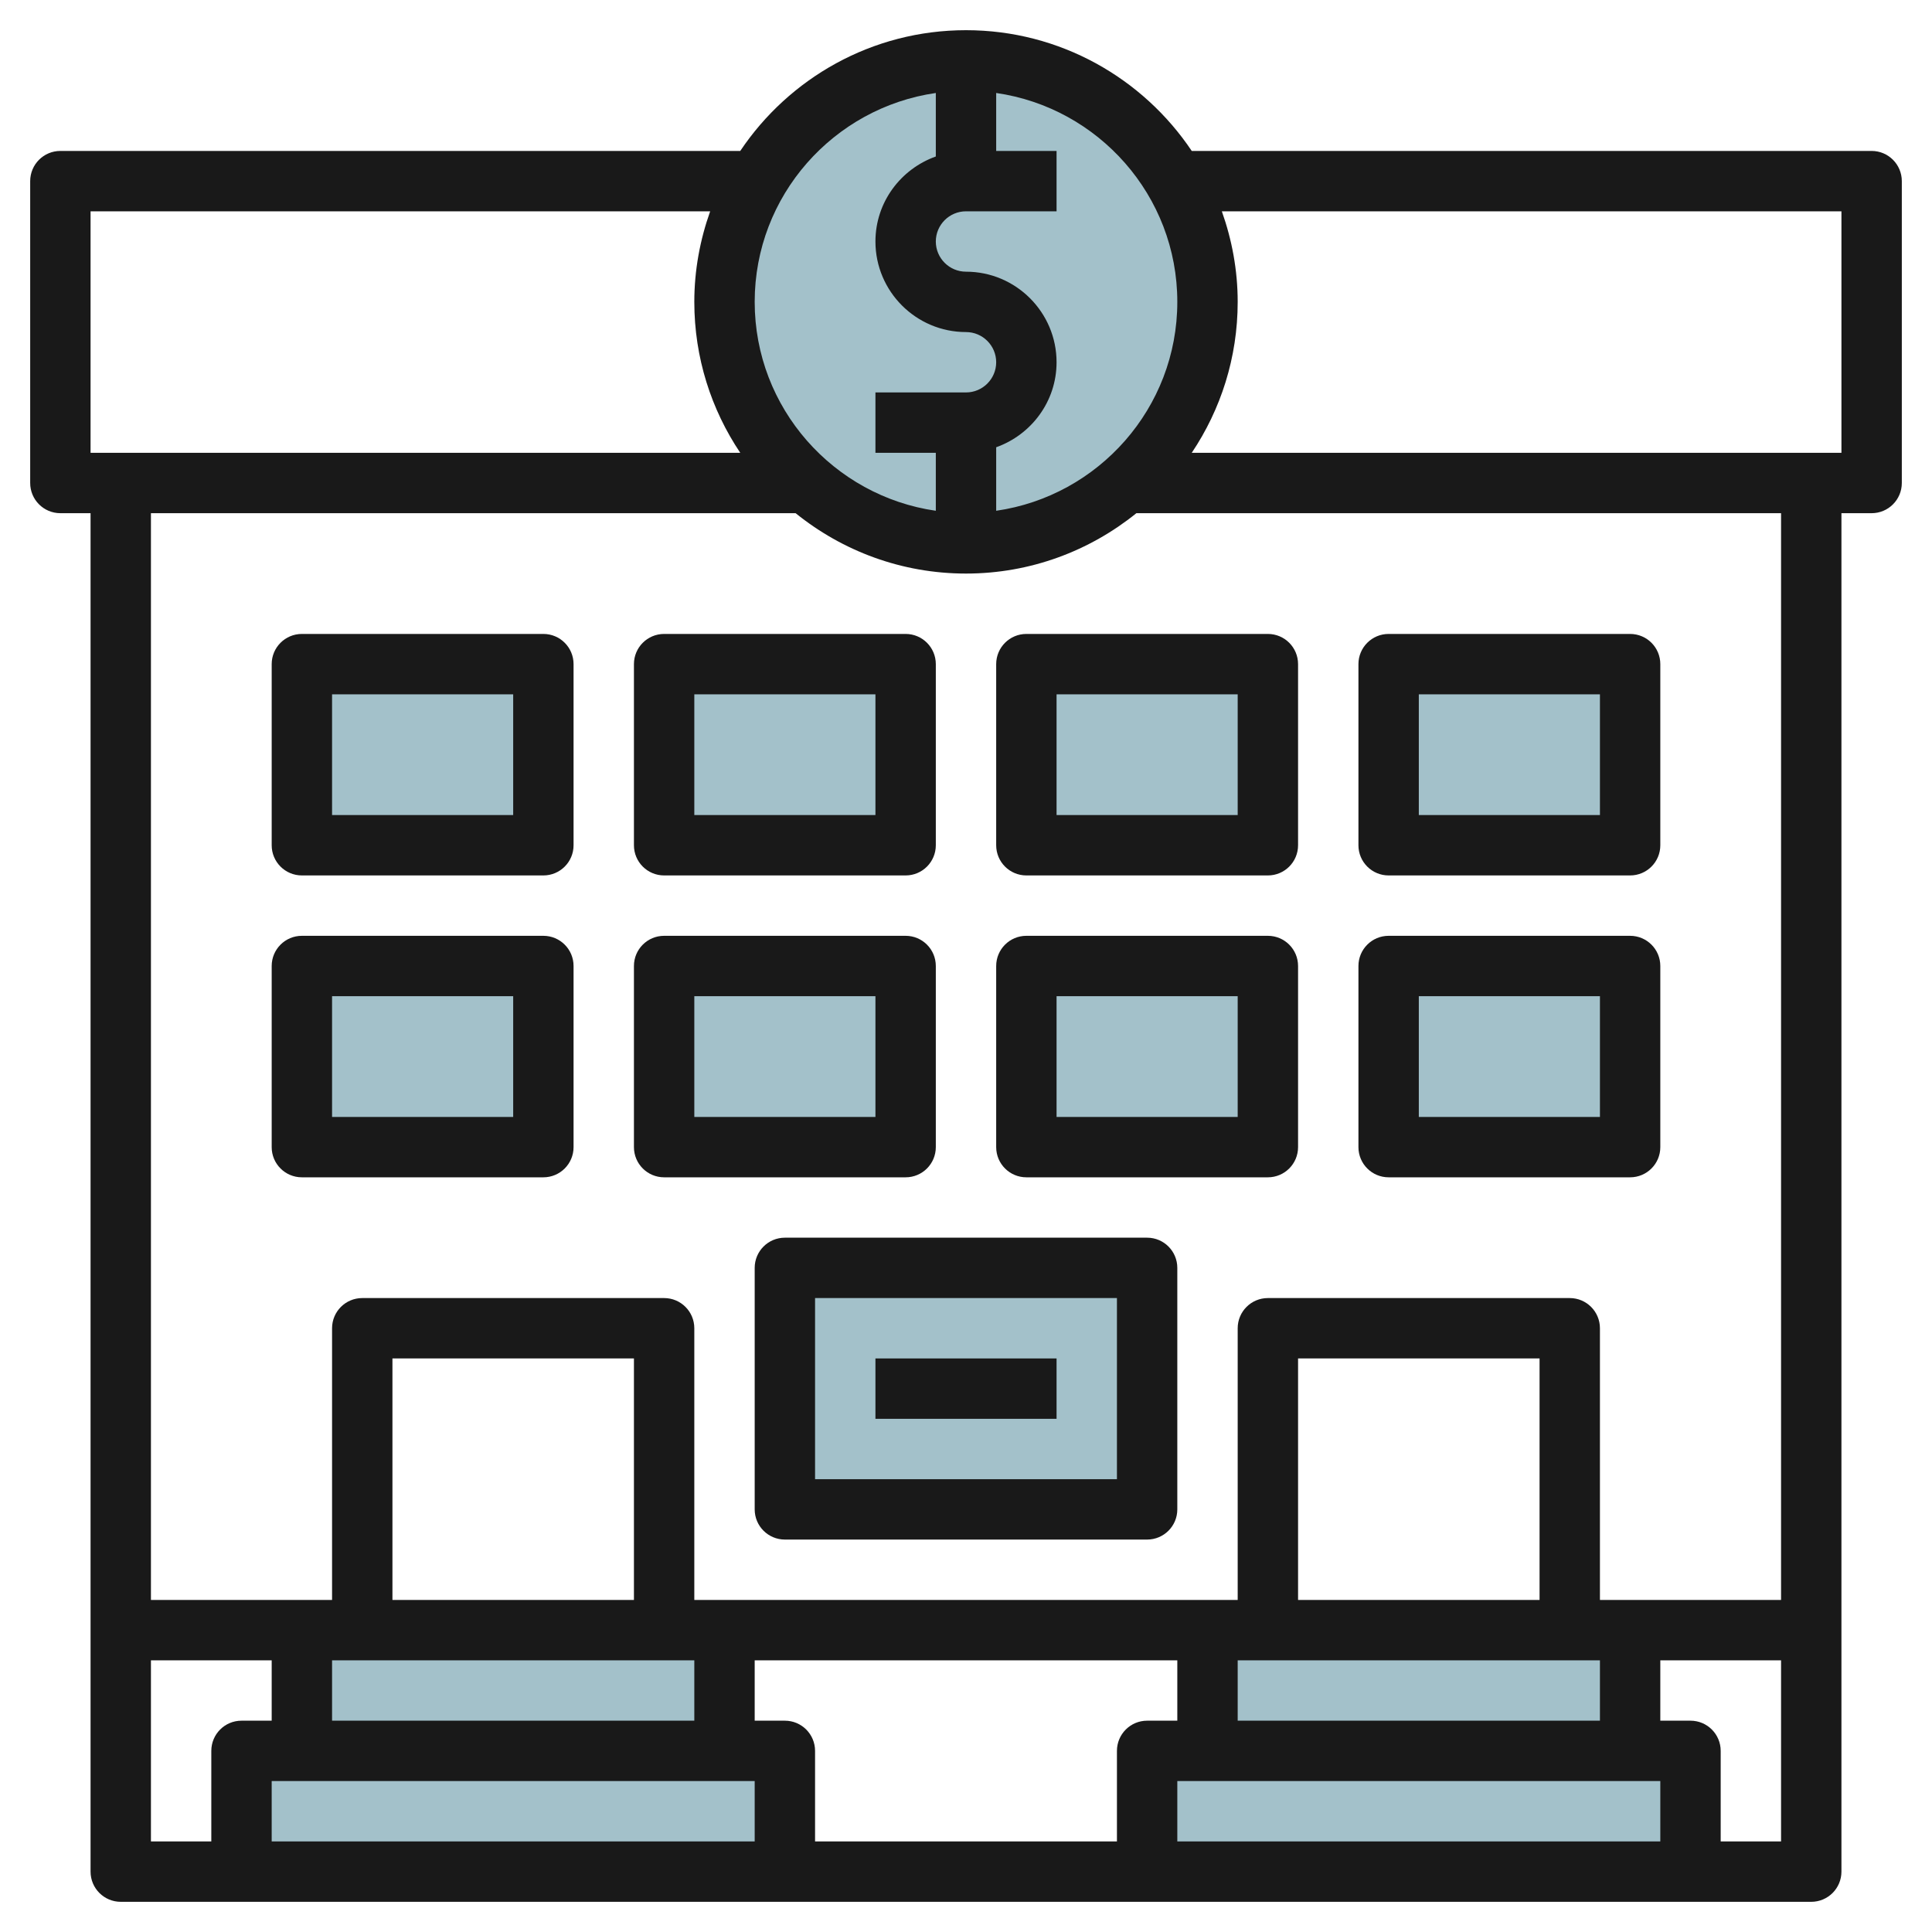 <svg id="Layer_3" enable-background="new 0 0 64 64" height="512" viewBox="0 0 64 64" width="512" xmlns="http://www.w3.org/2000/svg"><g fill="#a3c1ca"><path d="m8 58h18v4h-18z"/><path d="m38 58h18v4h-18z"/><path d="m10 54h14v4h-14z"/><path d="m40 54h14v4h-14z"/><circle cx="32" cy="10" r="8"/><path d="m26 42h12v8h-12z"/><path d="m46 22h8v6h-8z"/><path d="m46 32h8v6h-8z"/><path d="m34 32h8v6h-8z"/><path d="m22 32h8v6h-8z"/><path d="m10 32h8v6h-8z"/><path d="m10 22h8v6h-8z"/><path d="m22 22h8v6h-8z"/><path d="m34 22h8v6h-8z"/></g><path d="m60 63c.553 0 1-.448 1-1v-8-37h1c.553 0 1-.448 1-1v-10c0-.552-.447-1-1-1h-22.522c-1.616-2.41-4.364-4-7.478-4s-5.862 1.59-7.478 4h-22.522c-.553 0-1 .448-1 1v10c0 .552.447 1 1 1h1v37 8c0 .552.447 1 1 1zm-28-56h3v-2h-2v-1.92c3.386.488 6 3.401 6 6.92s-2.614 6.432-6 6.92v-2.104c1.161-.414 2-1.514 2-2.816 0-1.654-1.346-3-3-3-.552 0-1-.449-1-1s.448-1 1-1zm-1-3.92v2.104c-1.161.414-2 1.514-2 2.816 0 1.654 1.346 3 3 3 .552 0 1 .449 1 1s-.448 1-1 1h-3v2h2v1.92c-3.386-.488-6-3.401-6-6.92s2.614-6.432 6-6.92zm-28 11.92v-8h20.525c-.334.94-.525 1.947-.525 3 0 1.849.562 3.569 1.522 5zm4 43v3h-2v-6h4v2h-1c-.553 0-1 .448-1 1zm18 3h-16v-2h1 14 1zm-2-6v2h-12v-2zm-10-2v-8h8v8zm24 5v3h-10v-3c0-.552-.447-1-1-1h-1v-2h14v2h-1c-.553 0-1 .448-1 1zm18 3h-16v-2h1 14 1zm-2-6v2h-12v-2zm-10-2v-8h8v8zm16 8h-2v-3c0-.552-.447-1-1-1h-1v-2h4zm-6-8v-9c0-.552-.447-1-1-1h-10c-.553 0-1 .448-1 1v9h-18v-9c0-.552-.447-1-1-1h-10c-.553 0-1 .448-1 1v9h-6v-36h21.356c1.545 1.248 3.508 2 5.644 2s4.099-.752 5.644-2h21.356v36zm8-38h-21.522c.96-1.431 1.522-3.151 1.522-5 0-1.053-.191-2.06-.525-3h20.525z" fill="#191919"/><path d="m18 21h-8c-.553 0-1 .448-1 1v6c0 .552.447 1 1 1h8c.553 0 1-.448 1-1v-6c0-.552-.447-1-1-1zm-1 6h-6v-4h6z" fill="#191919"/><path d="m22 29h8c.553 0 1-.448 1-1v-6c0-.552-.447-1-1-1h-8c-.553 0-1 .448-1 1v6c0 .552.447 1 1 1zm1-6h6v4h-6z" fill="#191919"/><path d="m33 22v6c0 .552.447 1 1 1h8c.553 0 1-.448 1-1v-6c0-.552-.447-1-1-1h-8c-.553 0-1 .448-1 1zm2 1h6v4h-6z" fill="#191919"/><path d="m46 29h8c.553 0 1-.448 1-1v-6c0-.552-.447-1-1-1h-8c-.553 0-1 .448-1 1v6c0 .552.447 1 1 1zm1-6h6v4h-6z" fill="#191919"/><path d="m18 31h-8c-.553 0-1 .448-1 1v6c0 .552.447 1 1 1h8c.553 0 1-.448 1-1v-6c0-.552-.447-1-1-1zm-1 6h-6v-4h6z" fill="#191919"/><path d="m31 38v-6c0-.552-.447-1-1-1h-8c-.553 0-1 .448-1 1v6c0 .552.447 1 1 1h8c.553 0 1-.448 1-1zm-2-1h-6v-4h6z" fill="#191919"/><path d="m42 31h-8c-.553 0-1 .448-1 1v6c0 .552.447 1 1 1h8c.553 0 1-.448 1-1v-6c0-.552-.447-1-1-1zm-1 6h-6v-4h6z" fill="#191919"/><path d="m46 39h8c.553 0 1-.448 1-1v-6c0-.552-.447-1-1-1h-8c-.553 0-1 .448-1 1v6c0 .552.447 1 1 1zm1-6h6v4h-6z" fill="#191919"/><path d="m38 41h-12c-.553 0-1 .448-1 1v8c0 .552.447 1 1 1h12c.553 0 1-.448 1-1v-8c0-.552-.447-1-1-1zm-1 8h-10v-6h10z" fill="#191919"/><path d="m29 45h6v2h-6z" fill="#191919"/></svg>